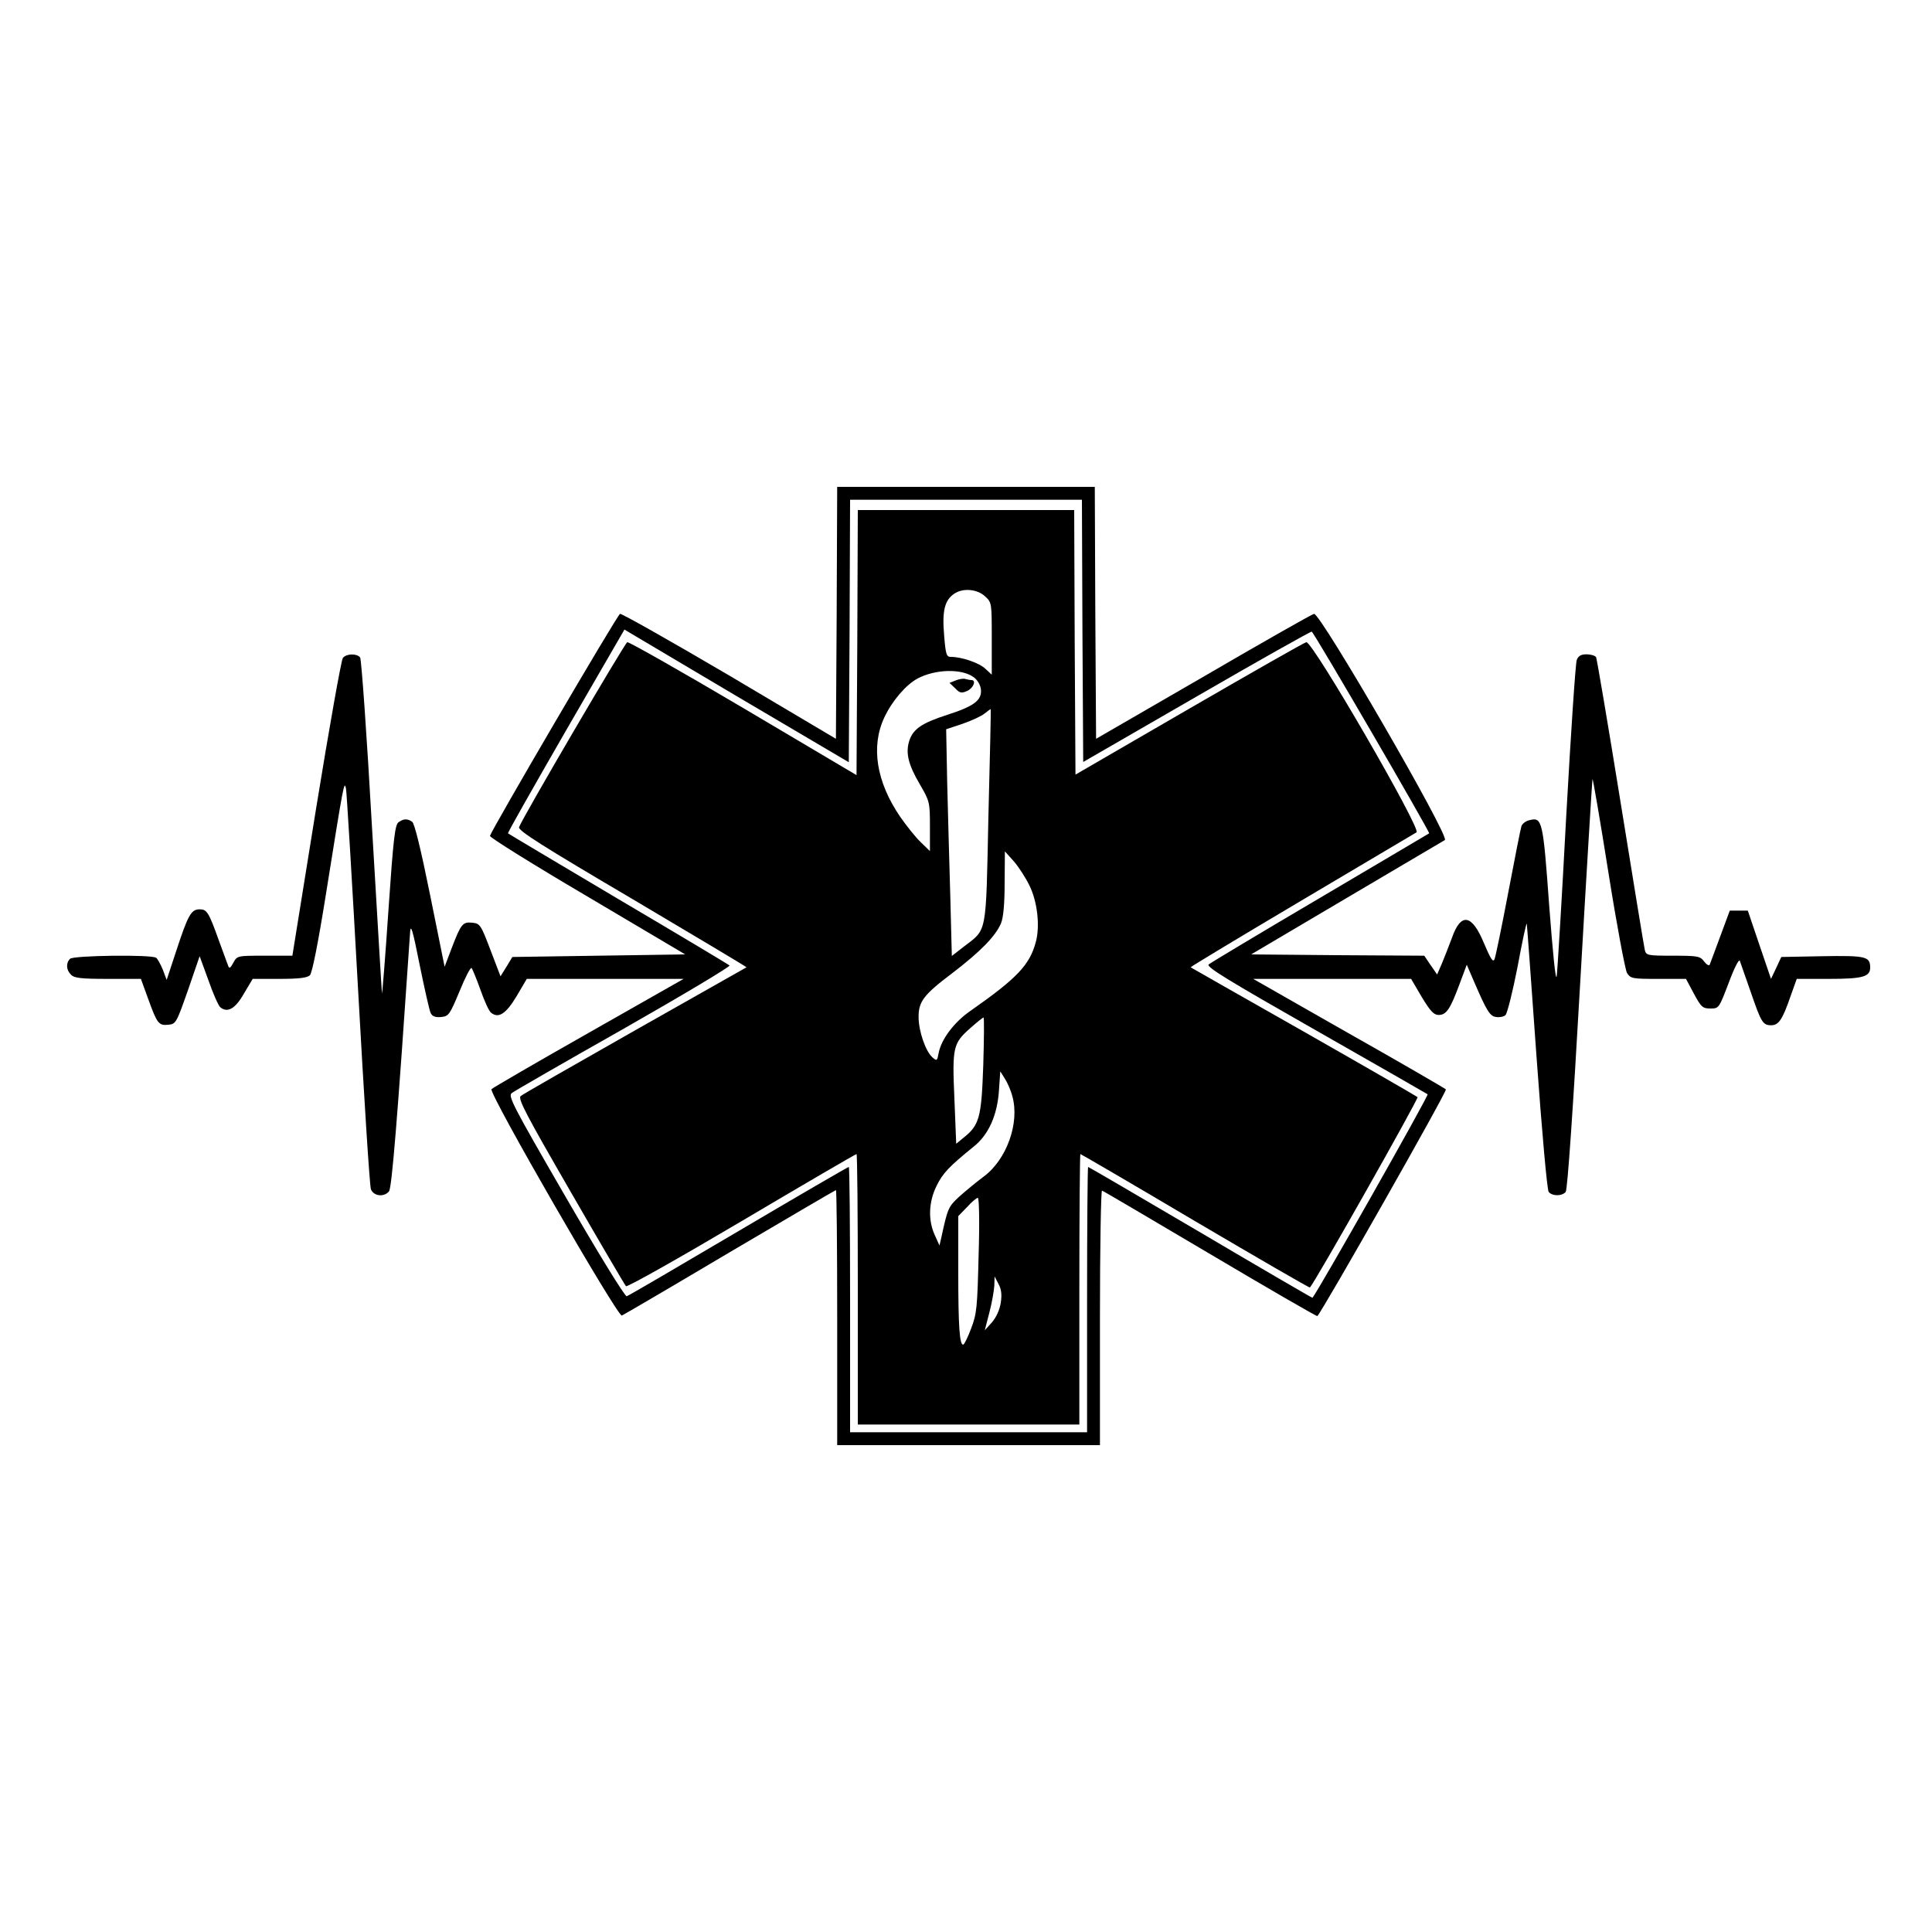 <?xml version="1.0" encoding="UTF-8" standalone="yes"?>
<svg version="1.0" xmlns="http://www.w3.org/2000/svg" width="100mm" height="100mm" viewBox="0 0 750 750" preserveAspectRatio="xMidYMid meet">
  <g transform="translate(0,750) scale(0.1,-0.1)" fill="#000000" stroke="none">
    <path d="M3248 5121 l-3 -489 -413 245 c-228 134 -419 242 -425 240 -11 -4
-498 -837 -505 -862 -1 -6 169 -112 378 -235 l380 -225 -336 -5 -335 -5 -23
-38 -23 -37 -39 102 c-37 98 -41 103 -70 106 -38 4 -44 -4 -80 -97 l-28 -74
-56 277 c-37 183 -61 280 -70 286 -20 13 -33 12 -53 -2 -14 -11 -20 -64 -39
-340 -12 -180 -24 -326 -25 -325 -1 1 -18 293 -39 647 -20 357 -41 651 -46
658 -14 16 -53 15 -67 -2 -6 -7 -53 -271 -104 -585 l-92 -571 -107 0 c-107 0
-107 0 -122 -27 -11 -21 -16 -24 -20 -13 -3 8 -19 52 -36 98 -40 112 -47 122
-75 122 -33 0 -45 -22 -90 -159 l-38 -115 -15 40 c-9 21 -20 42 -26 46 -19 13
-321 9 -334 -4 -17 -17 -15 -44 4 -62 12 -13 40 -16 143 -16 l128 0 28 -77
c35 -97 41 -105 79 -101 29 3 31 7 76 135 l45 131 34 -93 c18 -52 39 -99 46
-105 28 -23 58 -7 92 53 l34 57 104 0 c76 0 107 4 118 14 9 9 32 125 62 313
70 438 71 442 78 413 3 -14 24 -365 47 -780 23 -415 45 -765 50 -777 11 -27
51 -31 70 -8 11 13 32 269 82 1005 2 36 10 12 37 -125 19 -93 38 -178 43 -188
7 -13 18 -17 41 -15 29 3 33 9 71 100 22 54 43 95 47 90 3 -4 19 -42 34 -84
15 -43 33 -83 41 -89 29 -24 58 -5 99 63 l40 68 305 0 304 0 -368 -209 c-203
-115 -373 -214 -378 -219 -13 -13 490 -885 506 -879 7 3 195 113 419 246 224
132 410 241 412 241 3 0 5 -223 5 -495 l0 -495 510 0 510 0 0 496 c0 273 4
494 8 492 5 -1 194 -113 421 -247 226 -134 413 -242 415 -240 22 23 505 874
499 880 -4 4 -174 103 -378 218 l-370 211 306 0 307 0 41 -70 c34 -56 47 -70
66 -70 30 0 45 23 81 120 l28 75 28 -65 c50 -116 62 -135 86 -138 13 -2 29 1
36 7 7 6 28 90 47 187 18 97 34 173 36 168 1 -5 18 -238 38 -519 21 -292 41
-515 47 -522 14 -17 52 -17 66 0 7 7 29 330 56 806 25 437 47 795 48 797 2 1
30 -162 62 -364 32 -202 65 -377 72 -389 14 -22 21 -23 122 -23 l107 0 31 -58
c28 -52 34 -57 64 -57 33 0 33 1 71 100 21 57 40 94 43 85 3 -8 22 -62 42
-120 41 -119 47 -130 80 -130 29 0 44 23 75 113 l24 67 123 0 c133 0 162 8
162 44 0 43 -17 47 -186 44 l-159 -3 -20 -43 -20 -42 -45 132 -45 133 -35 0
-35 0 -37 -100 c-20 -55 -39 -104 -41 -110 -3 -5 -12 0 -22 13 -15 20 -24 22
-120 22 -100 0 -105 1 -110 23 -3 12 -45 270 -94 573 -49 304 -92 557 -95 563
-4 6 -21 11 -37 11 -21 0 -32 -6 -38 -22 -5 -13 -23 -286 -41 -608 -17 -322
-34 -601 -37 -620 -4 -21 -15 91 -29 274 -24 332 -27 345 -77 332 -14 -3 -28
-14 -31 -24 -3 -9 -26 -125 -51 -257 -25 -132 -49 -248 -53 -258 -6 -15 -15 0
-41 61 -47 114 -90 121 -125 20 -11 -29 -28 -73 -38 -97 l-19 -44 -25 36 -25
37 -336 2 -336 3 369 218 c203 120 375 221 383 226 20 13 -485 885 -508 878
-9 -2 -203 -112 -431 -245 l-415 -240 -3 489 -2 489 -500 0 -500 0 -2 -489z
m954 -70 l3 -509 440 254 c242 140 443 253 447 252 9 -3 460 -779 456 -783 -2
-1 -192 -114 -423 -250 -231 -136 -426 -253 -433 -259 -10 -10 78 -63 415
-255 235 -134 431 -246 435 -249 5 -5 -425 -764 -447 -790 -1 -1 -197 113
-434 253 -238 140 -435 255 -437 255 -2 0 -4 -232 -4 -515 l0 -515 -460 0
-460 0 0 515 c0 283 -2 515 -5 515 -3 0 -196 -112 -428 -249 -232 -137 -427
-251 -434 -253 -7 -2 -110 166 -238 387 -206 356 -224 391 -208 402 9 7 205
120 435 250 230 131 414 241 410 245 -4 4 -198 120 -432 258 -234 139 -426
253 -428 255 -2 2 99 180 224 397 l228 394 435 -258 436 -257 3 509 2 510 450
0 450 0 2 -509z"/>
    <path d="M3328 5005 l-3 -514 -439 260 c-242 143 -445 258 -451 256 -10 -4
-406 -680 -420 -718 -5 -13 90 -73 440 -279 245 -145 444 -264 443 -265 -2 -1
-196 -111 -433 -245 -236 -134 -436 -248 -444 -255 -11 -11 23 -75 194 -371
114 -198 211 -363 215 -367 4 -5 206 109 448 252 243 144 444 261 447 261 3 0
5 -236 5 -525 l0 -525 430 0 430 0 0 525 c0 289 2 525 4 525 2 0 203 -117 446
-261 243 -143 443 -259 445 -257 20 20 423 734 418 739 -5 4 -204 119 -443
255 -239 135 -436 248 -438 249 -2 1 192 118 430 259 238 141 439 260 447 265
19 13 -405 745 -428 738 -9 -2 -214 -119 -456 -259 l-440 -255 -3 513 -2 514
-420 0 -420 0 -2 -515z m496 180 c26 -24 26 -25 26 -164 l0 -140 -25 23 c-24
23 -92 46 -134 46 -17 0 -20 10 -26 85 -8 93 2 135 39 160 33 23 89 19 120
-10z m-44 -314 c15 -11 26 -30 28 -48 4 -41 -27 -65 -131 -98 -99 -32 -132
-55 -147 -100 -15 -47 -5 -92 41 -170 38 -65 39 -70 39 -163 l0 -96 -36 35
c-19 18 -55 63 -80 99 -92 135 -114 272 -61 385 30 64 84 127 129 151 70 37
172 39 218 5z m57 -540 c-10 -469 -4 -435 -97 -507 l-45 -35 -6 233 c-4 128
-9 326 -12 440 l-4 207 63 21 c35 12 74 30 86 40 13 10 23 18 24 17 1 -1 -3
-188 -9 -416z m159 -268 c31 -62 42 -158 25 -220 -24 -89 -72 -140 -255 -268
-63 -44 -112 -110 -122 -162 -6 -32 -7 -33 -25 -17 -26 24 -52 99 -53 153 -1
63 19 89 133 175 107 82 166 142 187 192 9 22 14 74 14 156 l1 123 35 -39 c19
-22 46 -64 60 -93z m-179 -699 c-7 -203 -15 -232 -77 -281 l-28 -23 -7 175
c-9 202 -5 215 63 275 25 22 47 40 50 40 3 0 2 -84 -1 -186z m113 -120 c29
-103 -22 -246 -112 -312 -27 -20 -69 -55 -94 -77 -43 -40 -45 -45 -70 -160
l-7 -30 -18 40 c-27 58 -24 130 7 192 24 49 49 75 144 152 58 46 92 123 98
219 l5 73 17 -27 c10 -15 24 -46 30 -70z m-131 -616 c-5 -203 -7 -228 -29
-285 -13 -35 -27 -63 -31 -63 -14 0 -19 71 -19 281 l0 218 34 35 c18 20 37 36
42 36 5 0 7 -96 3 -222z m86 -185 c-4 -27 -17 -56 -34 -76 l-28 -31 18 70 c10
38 18 85 19 104 l1 35 15 -29 c11 -20 14 -41 9 -73z"/>
    <path d="M3711 4859 l-25 -10 22 -21 c18 -19 25 -20 47 -10 24 11 36 42 16 42
-5 0 -15 2 -23 4 -7 3 -24 0 -37 -5z"/>
  </g>
</svg>